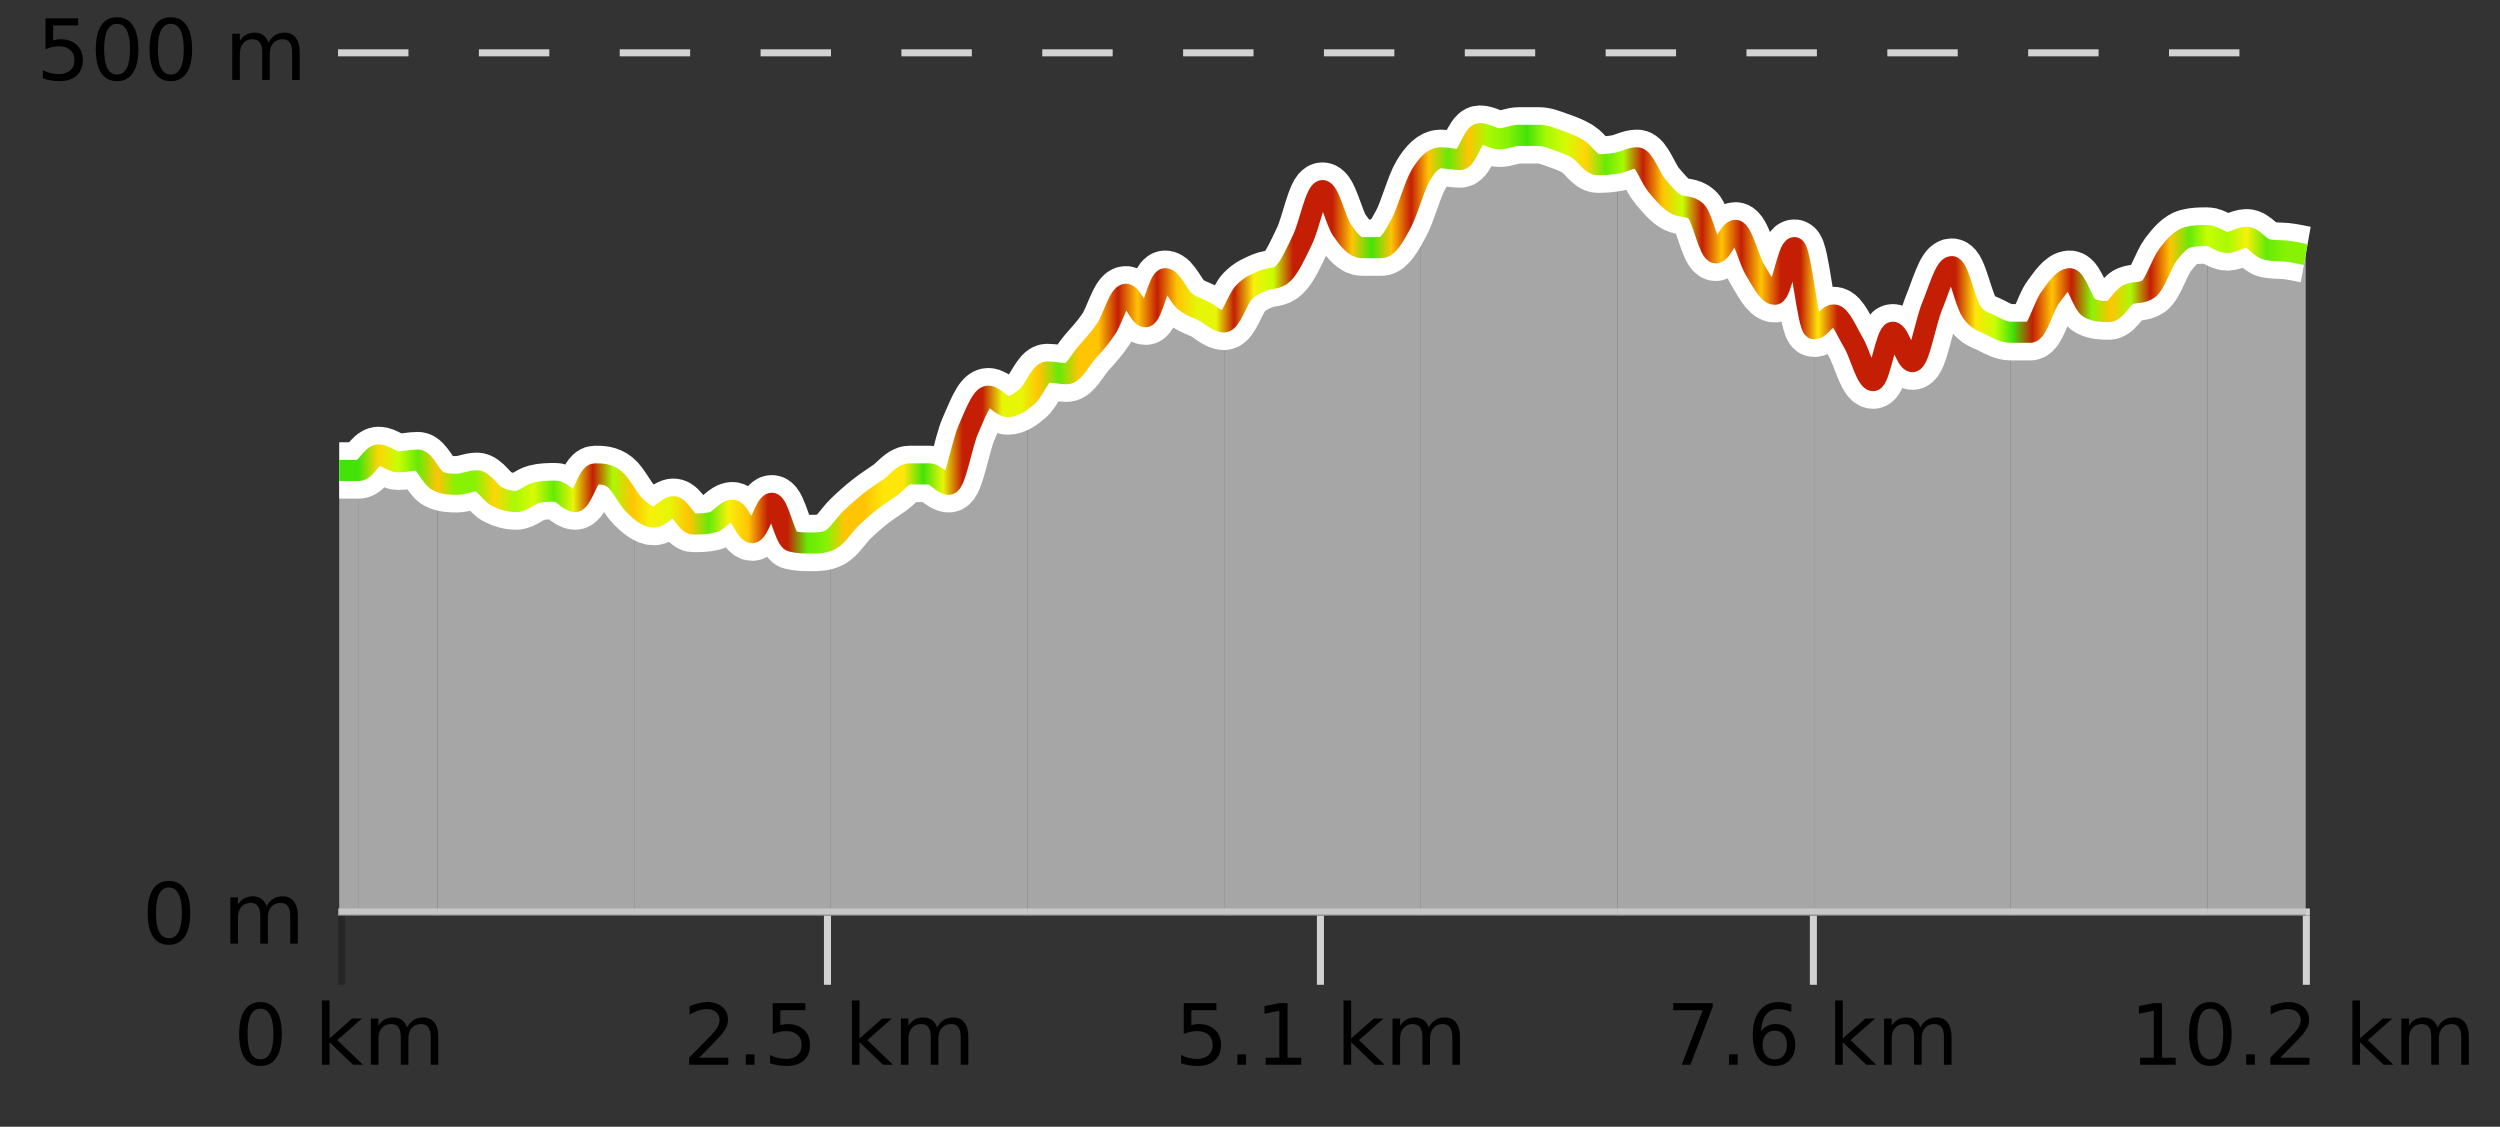 <?xml version="1.0" encoding="UTF-8"?>
<svg xmlns="http://www.w3.org/2000/svg" xmlns:xlink="http://www.w3.org/1999/xlink" width="355pt" height="160pt" viewBox="0 0 355 160" version="1.1">
<rect x="0" y="0" width="355" height="160" fill="#333333" stroke="none"/>
<defs>
<clipPath id="clip1">
  <path d="M 313 33 L 327.414 33 L 327.414 129.84 L 313 129.84 Z M 313 33 "/>
</clipPath>
<clipPath id="clip2">
  <path d="M 285 33 L 314 33 L 314 129.84 L 285 129.84 Z M 285 33 "/>
</clipPath>
<clipPath id="clip3">
  <path d="M 257 37 L 286 37 L 286 129.84 L 257 129.84 Z M 257 37 "/>
</clipPath>
<clipPath id="clip4">
  <path d="M 229 22 L 258 22 L 258 129.84 L 229 129.84 Z M 229 22 "/>
</clipPath>
<clipPath id="clip5">
  <path d="M 201 18 L 230 18 L 230 129.84 L 201 129.84 Z M 201 18 "/>
</clipPath>
<clipPath id="clip6">
  <path d="M 173 24 L 202 24 L 202 129.84 L 173 129.84 Z M 173 24 "/>
</clipPath>
<clipPath id="clip7">
  <path d="M 145 39 L 174 39 L 174 129.84 L 145 129.84 Z M 145 39 "/>
</clipPath>
<clipPath id="clip8">
  <path d="M 117 56 L 146 56 L 146 129.84 L 117 129.84 Z M 117 56 "/>
</clipPath>
<clipPath id="clip9">
  <path d="M 90 71 L 118 71 L 118 129.84 L 90 129.84 Z M 90 71 "/>
</clipPath>
<clipPath id="clip10">
  <path d="M 62 67 L 91 67 L 91 129.84 L 62 129.84 Z M 62 67 "/>
</clipPath>
<clipPath id="clip11">
  <path d="M 50 64 L 63 64 L 63 129.84 L 50 129.84 Z M 50 64 "/>
</clipPath>
<clipPath id="clip12">
  <path d="M 48.168 66 L 51 66 L 51 129.84 L 48.168 129.84 Z M 48.168 66 "/>
</clipPath>
<clipPath id="clip13">
  <path d="M 44.168 3.199 L 331.414 3.199 L 331.414 133.84 L 44.168 133.84 Z M 44.168 3.199 "/>
</clipPath>
<clipPath id="clip14">
  <path d="M 46.668 5.699 L 328.914 5.699 L 328.914 120 L 46.668 120 Z M 46.668 5.699 "/>
</clipPath>
<linearGradient id="linear0" gradientUnits="userSpaceOnUse" x1="48.168" y1="0" x2="327.414" y2="0" >
<stop offset="0" style="stop-color:rgb(26.275%,89.02%,3.529%);stop-opacity:1;"/>
<stop offset="0.01" style="stop-color:rgb(26.275%,89.02%,3.529%);stop-opacity:1;"/>
<stop offset="0.02" style="stop-color:rgb(100%,83.529%,2.353%);stop-opacity:1;"/>
<stop offset="0.03" style="stop-color:rgb(78.039%,99.608%,0.392%);stop-opacity:1;"/>
<stop offset="0.04" style="stop-color:rgb(39.608%,91.765%,2.745%);stop-opacity:1;"/>
<stop offset="0.05" style="stop-color:rgb(100%,76.863%,1.176%);stop-opacity:1;"/>
<stop offset="0.059" style="stop-color:rgb(52.941%,94.902%,1.569%);stop-opacity:1;"/>
<stop offset="0.069" style="stop-color:rgb(52.941%,94.902%,1.569%);stop-opacity:1;"/>
<stop offset="0.079" style="stop-color:rgb(100%,83.529%,2.353%);stop-opacity:1;"/>
<stop offset="0.089" style="stop-color:rgb(66.275%,97.647%,0.784%);stop-opacity:1;"/>
<stop offset="0.099" style="stop-color:rgb(84.314%,98.039%,1.176%);stop-opacity:1;"/>
<stop offset="0.109" style="stop-color:rgb(39.608%,91.765%,2.745%);stop-opacity:1;"/>
<stop offset="0.119" style="stop-color:rgb(90.588%,96.078%,2.353%);stop-opacity:1;"/>
<stop offset="0.129" style="stop-color:rgb(76.863%,11.765%,1.569%);stop-opacity:1;"/>
<stop offset="0.139" style="stop-color:rgb(66.275%,97.647%,0.784%);stop-opacity:1;"/>
<stop offset="0.149" style="stop-color:rgb(100%,76.863%,1.176%);stop-opacity:1;"/>
<stop offset="0.158" style="stop-color:rgb(96.863%,94.51%,3.529%);stop-opacity:1;"/>
<stop offset="0.168" style="stop-color:rgb(90.588%,96.078%,2.353%);stop-opacity:1;"/>
<stop offset="0.178" style="stop-color:rgb(100%,76.863%,1.176%);stop-opacity:1;"/>
<stop offset="0.188" style="stop-color:rgb(39.608%,91.765%,2.745%);stop-opacity:1;"/>
<stop offset="0.198" style="stop-color:rgb(96.863%,94.51%,3.529%);stop-opacity:1;"/>
<stop offset="0.208" style="stop-color:rgb(100%,76.863%,1.176%);stop-opacity:1;"/>
<stop offset="0.218" style="stop-color:rgb(76.863%,11.765%,1.569%);stop-opacity:1;"/>
<stop offset="0.228" style="stop-color:rgb(76.863%,11.765%,1.569%);stop-opacity:1;"/>
<stop offset="0.238" style="stop-color:rgb(39.608%,91.765%,2.745%);stop-opacity:1;"/>
<stop offset="0.248" style="stop-color:rgb(52.941%,94.902%,1.569%);stop-opacity:1;"/>
<stop offset="0.257" style="stop-color:rgb(100%,76.863%,1.176%);stop-opacity:1;"/>
<stop offset="0.267" style="stop-color:rgb(100%,76.863%,1.176%);stop-opacity:1;"/>
<stop offset="0.277" style="stop-color:rgb(100%,90.196%,3.529%);stop-opacity:1;"/>
<stop offset="0.287" style="stop-color:rgb(100%,90.196%,3.529%);stop-opacity:1;"/>
<stop offset="0.297" style="stop-color:rgb(26.275%,89.02%,3.529%);stop-opacity:1;"/>
<stop offset="0.307" style="stop-color:rgb(90.588%,96.078%,2.353%);stop-opacity:1;"/>
<stop offset="0.317" style="stop-color:rgb(76.863%,11.765%,1.569%);stop-opacity:1;"/>
<stop offset="0.327" style="stop-color:rgb(76.863%,11.765%,1.569%);stop-opacity:1;"/>
<stop offset="0.337" style="stop-color:rgb(90.588%,96.078%,2.353%);stop-opacity:1;"/>
<stop offset="0.347" style="stop-color:rgb(90.588%,96.078%,2.353%);stop-opacity:1;"/>
<stop offset="0.356" style="stop-color:rgb(100%,76.863%,1.176%);stop-opacity:1;"/>
<stop offset="0.366" style="stop-color:rgb(39.608%,91.765%,2.745%);stop-opacity:1;"/>
<stop offset="0.376" style="stop-color:rgb(100%,76.863%,1.176%);stop-opacity:1;"/>
<stop offset="0.386" style="stop-color:rgb(100%,76.863%,1.176%);stop-opacity:1;"/>
<stop offset="0.396" style="stop-color:rgb(76.863%,11.765%,1.569%);stop-opacity:1;"/>
<stop offset="0.406" style="stop-color:rgb(100%,76.863%,1.176%);stop-opacity:1;"/>
<stop offset="0.416" style="stop-color:rgb(76.863%,11.765%,1.569%);stop-opacity:1;"/>
<stop offset="0.426" style="stop-color:rgb(100%,76.863%,1.176%);stop-opacity:1;"/>
<stop offset="0.436" style="stop-color:rgb(90.588%,96.078%,2.353%);stop-opacity:1;"/>
<stop offset="0.446" style="stop-color:rgb(90.588%,96.078%,2.353%);stop-opacity:1;"/>
<stop offset="0.455" style="stop-color:rgb(76.863%,11.765%,1.569%);stop-opacity:1;"/>
<stop offset="0.465" style="stop-color:rgb(96.863%,94.51%,3.529%);stop-opacity:1;"/>
<stop offset="0.475" style="stop-color:rgb(78.039%,99.608%,0.392%);stop-opacity:1;"/>
<stop offset="0.485" style="stop-color:rgb(76.863%,11.765%,1.569%);stop-opacity:1;"/>
<stop offset="0.495" style="stop-color:rgb(76.863%,11.765%,1.569%);stop-opacity:1;"/>
<stop offset="0.505" style="stop-color:rgb(76.863%,11.765%,1.569%);stop-opacity:1;"/>
<stop offset="0.515" style="stop-color:rgb(100%,76.863%,1.176%);stop-opacity:1;"/>
<stop offset="0.525" style="stop-color:rgb(26.275%,89.02%,3.529%);stop-opacity:1;"/>
<stop offset="0.535" style="stop-color:rgb(100%,76.863%,1.176%);stop-opacity:1;"/>
<stop offset="0.545" style="stop-color:rgb(76.863%,11.765%,1.569%);stop-opacity:1;"/>
<stop offset="0.554" style="stop-color:rgb(100%,76.863%,1.176%);stop-opacity:1;"/>
<stop offset="0.564" style="stop-color:rgb(39.608%,91.765%,2.745%);stop-opacity:1;"/>
<stop offset="0.574" style="stop-color:rgb(100%,76.863%,1.176%);stop-opacity:1;"/>
<stop offset="0.584" style="stop-color:rgb(66.275%,97.647%,0.784%);stop-opacity:1;"/>
<stop offset="0.594" style="stop-color:rgb(52.941%,94.902%,1.569%);stop-opacity:1;"/>
<stop offset="0.604" style="stop-color:rgb(26.275%,89.02%,3.529%);stop-opacity:1;"/>
<stop offset="0.614" style="stop-color:rgb(66.275%,97.647%,0.784%);stop-opacity:1;"/>
<stop offset="0.624" style="stop-color:rgb(84.314%,98.039%,1.176%);stop-opacity:1;"/>
<stop offset="0.634" style="stop-color:rgb(100%,83.529%,2.353%);stop-opacity:1;"/>
<stop offset="0.644" style="stop-color:rgb(39.608%,91.765%,2.745%);stop-opacity:1;"/>
<stop offset="0.653" style="stop-color:rgb(66.275%,97.647%,0.784%);stop-opacity:1;"/>
<stop offset="0.663" style="stop-color:rgb(76.863%,11.765%,1.569%);stop-opacity:1;"/>
<stop offset="0.673" style="stop-color:rgb(100%,76.863%,1.176%);stop-opacity:1;"/>
<stop offset="0.683" style="stop-color:rgb(78.039%,99.608%,0.392%);stop-opacity:1;"/>
<stop offset="0.693" style="stop-color:rgb(76.863%,11.765%,1.569%);stop-opacity:1;"/>
<stop offset="0.703" style="stop-color:rgb(100%,76.863%,1.176%);stop-opacity:1;"/>
<stop offset="0.713" style="stop-color:rgb(76.863%,11.765%,1.569%);stop-opacity:1;"/>
<stop offset="0.723" style="stop-color:rgb(100%,76.863%,1.176%);stop-opacity:1;"/>
<stop offset="0.733" style="stop-color:rgb(76.863%,11.765%,1.569%);stop-opacity:1;"/>
<stop offset="0.743" style="stop-color:rgb(76.863%,11.765%,1.569%);stop-opacity:1;"/>
<stop offset="0.752" style="stop-color:rgb(100%,90.196%,3.529%);stop-opacity:1;"/>
<stop offset="0.762" style="stop-color:rgb(76.863%,11.765%,1.569%);stop-opacity:1;"/>
<stop offset="0.772" style="stop-color:rgb(76.863%,11.765%,1.569%);stop-opacity:1;"/>
<stop offset="0.782" style="stop-color:rgb(76.863%,11.765%,1.569%);stop-opacity:1;"/>
<stop offset="0.792" style="stop-color:rgb(76.863%,11.765%,1.569%);stop-opacity:1;"/>
<stop offset="0.802" style="stop-color:rgb(76.863%,11.765%,1.569%);stop-opacity:1;"/>
<stop offset="0.812" style="stop-color:rgb(76.863%,11.765%,1.569%);stop-opacity:1;"/>
<stop offset="0.822" style="stop-color:rgb(76.863%,11.765%,1.569%);stop-opacity:1;"/>
<stop offset="0.832" style="stop-color:rgb(100%,90.196%,3.529%);stop-opacity:1;"/>
<stop offset="0.842" style="stop-color:rgb(78.039%,99.608%,0.392%);stop-opacity:1;"/>
<stop offset="0.851" style="stop-color:rgb(26.275%,89.02%,3.529%);stop-opacity:1;"/>
<stop offset="0.861" style="stop-color:rgb(76.863%,11.765%,1.569%);stop-opacity:1;"/>
<stop offset="0.871" style="stop-color:rgb(100%,76.863%,1.176%);stop-opacity:1;"/>
<stop offset="0.881" style="stop-color:rgb(76.863%,11.765%,1.569%);stop-opacity:1;"/>
<stop offset="0.891" style="stop-color:rgb(52.941%,94.902%,1.569%);stop-opacity:1;"/>
<stop offset="0.901" style="stop-color:rgb(100%,76.863%,1.176%);stop-opacity:1;"/>
<stop offset="0.911" style="stop-color:rgb(66.275%,97.647%,0.784%);stop-opacity:1;"/>
<stop offset="0.921" style="stop-color:rgb(76.863%,11.765%,1.569%);stop-opacity:1;"/>
<stop offset="0.931" style="stop-color:rgb(100%,76.863%,1.176%);stop-opacity:1;"/>
<stop offset="0.941" style="stop-color:rgb(39.608%,91.765%,2.745%);stop-opacity:1;"/>
<stop offset="0.95" style="stop-color:rgb(78.039%,99.608%,0.392%);stop-opacity:1;"/>
<stop offset="0.96" style="stop-color:rgb(66.275%,97.647%,0.784%);stop-opacity:1;"/>
<stop offset="0.97" style="stop-color:rgb(96.863%,94.51%,3.529%);stop-opacity:1;"/>
<stop offset="0.98" style="stop-color:rgb(39.608%,91.765%,2.745%);stop-opacity:1;"/>
<stop offset="0.99" style="stop-color:rgb(52.941%,94.902%,1.569%);stop-opacity:1;"/>
<stop offset="1" style="stop-color:rgb(52.941%,94.902%,1.569%);stop-opacity:1;"/>
</linearGradient>
</defs>
<g id="surface1">
<path style="fill:none;stroke-width:1;stroke-linecap:butt;stroke-linejoin:miter;stroke:rgb(0%,0%,0%);stroke-opacity:0.247;stroke-miterlimit:10;" d="M 48.5 130 L 48.5 139.84 "/>
<path style="fill:none;stroke-width:1;stroke-linecap:butt;stroke-linejoin:miter;stroke:rgb(82.353%,82.353%,82.353%);stroke-opacity:1;stroke-miterlimit:10;" d="M 117.5 130 L 117.5 139.84 "/>
<path style="fill:none;stroke-width:1;stroke-linecap:butt;stroke-linejoin:miter;stroke:rgb(82.353%,82.353%,82.353%);stroke-opacity:1;stroke-miterlimit:10;" d="M 187.5 130 L 187.5 139.84 "/>
<path style="fill:none;stroke-width:1;stroke-linecap:butt;stroke-linejoin:miter;stroke:rgb(82.353%,82.353%,82.353%);stroke-opacity:1;stroke-miterlimit:10;" d="M 257.5 130 L 257.5 139.84 "/>
<path style="fill:none;stroke-width:1;stroke-linecap:butt;stroke-linejoin:miter;stroke:rgb(82.353%,82.353%,82.353%);stroke-opacity:1;stroke-miterlimit:10;" d="M 327.5 130 L 327.5 139.84 "/>
<path style="fill:none;stroke-width:1;stroke-linecap:butt;stroke-linejoin:miter;stroke:rgb(82.353%,82.353%,82.353%);stroke-opacity:1;stroke-miterlimit:10;" d="M 48 129.5 L 328 129.5 "/>
<path style=" stroke:none;fill-rule:nonzero;fill:rgb(0%,0%,0%);fill-opacity:1;" d="M 36.98 143.227 C 36.375 143.227 35.918 143.531 35.605 144.133 C 35.301 144.727 35.152 145.629 35.152 146.836 C 35.152 148.035 35.301 148.938 35.605 149.539 C 35.918 150.133 36.375 150.43 36.98 150.43 C 37.594 150.43 38.051 150.133 38.355 149.539 C 38.668 148.938 38.824 148.035 38.824 146.836 C 38.824 145.629 38.668 144.727 38.355 144.133 C 38.051 143.531 37.594 143.227 36.98 143.227 Z M 36.98 142.289 C 37.957 142.289 38.707 142.68 39.23 143.461 C 39.75 144.234 40.012 145.359 40.012 146.836 C 40.012 148.305 39.75 149.43 39.23 150.211 C 38.707 150.984 37.957 151.367 36.98 151.367 C 36 151.367 35.25 150.984 34.73 150.211 C 34.219 149.43 33.965 148.305 33.965 146.836 C 33.965 145.359 34.219 144.234 34.73 143.461 C 35.25 142.68 36 142.289 36.98 142.289 Z M 45.711 142.07 L 46.789 142.07 L 46.789 147.461 L 50.008 144.633 L 51.383 144.633 L 47.898 147.695 L 51.539 151.195 L 50.133 151.195 L 46.789 147.992 L 46.789 151.195 L 45.711 151.195 Z M 57.801 145.898 C 58.07 145.41 58.395 145.051 58.77 144.82 C 59.145 144.594 59.586 144.477 60.098 144.477 C 60.785 144.477 61.309 144.719 61.676 145.195 C 62.051 145.676 62.238 146.352 62.238 147.227 L 62.238 151.195 L 61.16 151.195 L 61.16 147.273 C 61.16 146.641 61.043 146.172 60.816 145.867 C 60.598 145.566 60.258 145.414 59.801 145.414 C 59.238 145.414 58.793 145.602 58.473 145.977 C 58.148 146.344 57.988 146.848 57.988 147.492 L 57.988 151.195 L 56.91 151.195 L 56.91 147.273 C 56.91 146.641 56.793 146.172 56.566 145.867 C 56.348 145.566 56.004 145.414 55.535 145.414 C 54.98 145.414 54.543 145.602 54.223 145.977 C 53.898 146.344 53.738 146.848 53.738 147.492 L 53.738 151.195 L 52.66 151.195 L 52.66 144.633 L 53.738 144.633 L 53.738 145.648 C 53.988 145.254 54.285 144.961 54.629 144.773 C 54.973 144.578 55.379 144.477 55.848 144.477 C 56.324 144.477 56.73 144.598 57.066 144.836 C 57.398 145.078 57.645 145.43 57.801 145.898 Z M 33.168 140.055 "/>
<path style=" stroke:none;fill-rule:nonzero;fill:rgb(0%,0%,0%);fill-opacity:1;" d="M 99.277 150.195 L 103.418 150.195 L 103.418 151.195 L 97.855 151.195 L 97.855 150.195 C 98.301 149.738 98.91 149.117 99.684 148.336 C 100.465 147.547 100.953 147.035 101.152 146.805 C 101.535 146.391 101.801 146.035 101.949 145.742 C 102.105 145.441 102.184 145.148 102.184 144.867 C 102.184 144.398 102.016 144.02 101.684 143.727 C 101.359 143.438 100.938 143.289 100.418 143.289 C 100.043 143.289 99.645 143.352 99.23 143.477 C 98.824 143.602 98.387 143.801 97.918 144.07 L 97.918 142.867 C 98.395 142.68 98.84 142.539 99.246 142.445 C 99.66 142.344 100.043 142.289 100.387 142.289 C 101.293 142.289 102.016 142.52 102.559 142.977 C 103.098 143.426 103.371 144.031 103.371 144.789 C 103.371 145.145 103.301 145.484 103.168 145.805 C 103.031 146.129 102.785 146.508 102.434 146.945 C 102.328 147.062 102.016 147.391 101.496 147.93 C 100.973 148.473 100.234 149.227 99.277 150.195 Z M 105.898 149.711 L 107.133 149.711 L 107.133 151.195 L 105.898 151.195 Z M 109.727 142.445 L 114.367 142.445 L 114.367 143.445 L 110.805 143.445 L 110.805 145.586 C 110.98 145.523 111.152 145.484 111.32 145.461 C 111.496 145.43 111.668 145.414 111.836 145.414 C 112.812 145.414 113.59 145.688 114.164 146.227 C 114.734 146.758 115.023 147.477 115.023 148.383 C 115.023 149.332 114.727 150.066 114.133 150.586 C 113.547 151.109 112.727 151.367 111.664 151.367 C 111.289 151.367 110.906 151.336 110.523 151.273 C 110.148 151.211 109.758 151.117 109.352 150.992 L 109.352 149.805 C 109.703 149.992 110.07 150.133 110.445 150.227 C 110.82 150.32 111.215 150.367 111.633 150.367 C 112.309 150.367 112.844 150.191 113.242 149.836 C 113.637 149.484 113.836 149 113.836 148.383 C 113.836 147.781 113.637 147.301 113.242 146.945 C 112.844 146.594 112.309 146.414 111.633 146.414 C 111.32 146.414 111 146.453 110.68 146.523 C 110.367 146.586 110.047 146.691 109.727 146.836 Z M 120.973 142.07 L 122.051 142.07 L 122.051 147.461 L 125.27 144.633 L 126.645 144.633 L 123.16 147.695 L 126.801 151.195 L 125.395 151.195 L 122.051 147.992 L 122.051 151.195 L 120.973 151.195 Z M 133.062 145.898 C 133.332 145.41 133.656 145.051 134.031 144.82 C 134.406 144.594 134.848 144.477 135.359 144.477 C 136.047 144.477 136.57 144.719 136.938 145.195 C 137.312 145.676 137.5 146.352 137.5 147.227 L 137.5 151.195 L 136.422 151.195 L 136.422 147.273 C 136.422 146.641 136.305 146.172 136.078 145.867 C 135.859 145.566 135.52 145.414 135.062 145.414 C 134.5 145.414 134.055 145.602 133.734 145.977 C 133.41 146.344 133.25 146.848 133.25 147.492 L 133.25 151.195 L 132.172 151.195 L 132.172 147.273 C 132.172 146.641 132.055 146.172 131.828 145.867 C 131.609 145.566 131.266 145.414 130.797 145.414 C 130.242 145.414 129.805 145.602 129.484 145.977 C 129.16 146.344 129 146.848 129 147.492 L 129 151.195 L 127.922 151.195 L 127.922 144.633 L 129 144.633 L 129 145.648 C 129.25 145.254 129.547 144.961 129.891 144.773 C 130.234 144.578 130.641 144.477 131.109 144.477 C 131.586 144.477 131.992 144.598 132.328 144.836 C 132.66 145.078 132.906 145.43 133.062 145.898 Z M 96.98 140.055 "/>
<path style=" stroke:none;fill-rule:nonzero;fill:rgb(0%,0%,0%);fill-opacity:1;" d="M 168.09 142.445 L 172.73 142.445 L 172.73 143.445 L 169.168 143.445 L 169.168 145.586 C 169.344 145.523 169.516 145.484 169.684 145.461 C 169.859 145.43 170.031 145.414 170.199 145.414 C 171.176 145.414 171.953 145.688 172.527 146.227 C 173.098 146.758 173.387 147.477 173.387 148.383 C 173.387 149.332 173.09 150.066 172.496 150.586 C 171.91 151.109 171.09 151.367 170.027 151.367 C 169.652 151.367 169.27 151.336 168.887 151.273 C 168.512 151.211 168.121 151.117 167.715 150.992 L 167.715 149.805 C 168.066 149.992 168.434 150.133 168.809 150.227 C 169.184 150.32 169.578 150.367 169.996 150.367 C 170.672 150.367 171.207 150.191 171.605 149.836 C 172 149.484 172.199 149 172.199 148.383 C 172.199 147.781 172 147.301 171.605 146.945 C 171.207 146.594 170.672 146.414 169.996 146.414 C 169.684 146.414 169.363 146.453 169.043 146.523 C 168.73 146.586 168.41 146.691 168.09 146.836 Z M 175.711 149.711 L 176.945 149.711 L 176.945 151.195 L 175.711 151.195 Z M 179.727 150.195 L 181.664 150.195 L 181.664 143.523 L 179.555 143.945 L 179.555 142.867 L 181.648 142.445 L 182.836 142.445 L 182.836 150.195 L 184.773 150.195 L 184.773 151.195 L 179.727 151.195 Z M 190.785 142.07 L 191.863 142.07 L 191.863 147.461 L 195.082 144.633 L 196.457 144.633 L 192.973 147.695 L 196.613 151.195 L 195.207 151.195 L 191.863 147.992 L 191.863 151.195 L 190.785 151.195 Z M 202.875 145.898 C 203.145 145.41 203.469 145.051 203.844 144.82 C 204.219 144.594 204.66 144.477 205.172 144.477 C 205.859 144.477 206.383 144.719 206.75 145.195 C 207.125 145.676 207.312 146.352 207.312 147.227 L 207.312 151.195 L 206.234 151.195 L 206.234 147.273 C 206.234 146.641 206.117 146.172 205.891 145.867 C 205.672 145.566 205.332 145.414 204.875 145.414 C 204.312 145.414 203.867 145.602 203.547 145.977 C 203.223 146.344 203.062 146.848 203.062 147.492 L 203.062 151.195 L 201.984 151.195 L 201.984 147.273 C 201.984 146.641 201.867 146.172 201.641 145.867 C 201.422 145.566 201.078 145.414 200.609 145.414 C 200.055 145.414 199.617 145.602 199.297 145.977 C 198.973 146.344 198.812 146.848 198.812 147.492 L 198.812 151.195 L 197.734 151.195 L 197.734 144.633 L 198.812 144.633 L 198.812 145.648 C 199.062 145.254 199.359 144.961 199.703 144.773 C 200.047 144.578 200.453 144.477 200.922 144.477 C 201.398 144.477 201.805 144.598 202.141 144.836 C 202.473 145.078 202.719 145.43 202.875 145.898 Z M 166.793 140.055 "/>
<path style=" stroke:none;fill-rule:nonzero;fill:rgb(0%,0%,0%);fill-opacity:1;" d="M 237.586 142.445 L 243.211 142.445 L 243.211 142.945 L 240.039 151.195 L 238.805 151.195 L 241.789 143.445 L 237.586 143.445 Z M 245.516 149.711 L 246.75 149.711 L 246.75 151.195 L 245.516 151.195 Z M 252.02 146.352 C 251.488 146.352 251.066 146.535 250.754 146.898 C 250.441 147.266 250.285 147.758 250.285 148.383 C 250.285 149.02 250.441 149.52 250.754 149.883 C 251.066 150.25 251.488 150.43 252.02 150.43 C 252.551 150.43 252.965 150.25 253.27 149.883 C 253.582 149.52 253.738 149.02 253.738 148.383 C 253.738 147.758 253.582 147.266 253.27 146.898 C 252.965 146.535 252.551 146.352 252.02 146.352 Z M 254.363 142.633 L 254.363 143.711 C 254.059 143.578 253.758 143.473 253.457 143.398 C 253.152 143.328 252.855 143.289 252.566 143.289 C 251.785 143.289 251.184 143.555 250.77 144.086 C 250.363 144.609 250.129 145.398 250.066 146.461 C 250.293 146.129 250.582 145.875 250.926 145.695 C 251.277 145.508 251.664 145.414 252.082 145.414 C 252.957 145.414 253.648 145.68 254.16 146.211 C 254.668 146.742 254.926 147.469 254.926 148.383 C 254.926 149.289 254.66 150.016 254.129 150.555 C 253.598 151.098 252.895 151.367 252.02 151.367 C 250.996 151.367 250.223 150.984 249.691 150.211 C 249.16 149.43 248.895 148.305 248.895 146.836 C 248.895 145.453 249.223 144.348 249.879 143.523 C 250.535 142.703 251.414 142.289 252.52 142.289 C 252.809 142.289 253.105 142.32 253.41 142.383 C 253.711 142.438 254.027 142.52 254.363 142.633 Z M 260.594 142.07 L 261.672 142.07 L 261.672 147.461 L 264.891 144.633 L 266.266 144.633 L 262.781 147.695 L 266.422 151.195 L 265.016 151.195 L 261.672 147.992 L 261.672 151.195 L 260.594 151.195 Z M 272.684 145.898 C 272.953 145.41 273.277 145.051 273.652 144.82 C 274.027 144.594 274.469 144.477 274.98 144.477 C 275.668 144.477 276.191 144.719 276.559 145.195 C 276.934 145.676 277.121 146.352 277.121 147.227 L 277.121 151.195 L 276.043 151.195 L 276.043 147.273 C 276.043 146.641 275.926 146.172 275.699 145.867 C 275.48 145.566 275.141 145.414 274.684 145.414 C 274.121 145.414 273.676 145.602 273.355 145.977 C 273.031 146.344 272.871 146.848 272.871 147.492 L 272.871 151.195 L 271.793 151.195 L 271.793 147.273 C 271.793 146.641 271.676 146.172 271.449 145.867 C 271.23 145.566 270.887 145.414 270.418 145.414 C 269.863 145.414 269.426 145.602 269.105 145.977 C 268.781 146.344 268.621 146.848 268.621 147.492 L 268.621 151.195 L 267.543 151.195 L 267.543 144.633 L 268.621 144.633 L 268.621 145.648 C 268.871 145.254 269.168 144.961 269.512 144.773 C 269.855 144.578 270.262 144.477 270.73 144.477 C 271.207 144.477 271.613 144.598 271.949 144.836 C 272.281 145.078 272.527 145.43 272.684 145.898 Z M 236.602 140.055 "/>
<path style=" stroke:none;fill-rule:nonzero;fill:rgb(0%,0%,0%);fill-opacity:1;" d="M 303.898 150.195 L 305.836 150.195 L 305.836 143.523 L 303.727 143.945 L 303.727 142.867 L 305.82 142.445 L 307.008 142.445 L 307.008 150.195 L 308.945 150.195 L 308.945 151.195 L 303.898 151.195 Z M 313.859 143.227 C 313.254 143.227 312.797 143.531 312.484 144.133 C 312.18 144.727 312.031 145.629 312.031 146.836 C 312.031 148.035 312.18 148.938 312.484 149.539 C 312.797 150.133 313.254 150.43 313.859 150.43 C 314.473 150.43 314.93 150.133 315.234 149.539 C 315.547 148.938 315.703 148.035 315.703 146.836 C 315.703 145.629 315.547 144.727 315.234 144.133 C 314.93 143.531 314.473 143.227 313.859 143.227 Z M 313.859 142.289 C 314.836 142.289 315.586 142.68 316.109 143.461 C 316.629 144.234 316.891 145.359 316.891 146.836 C 316.891 148.305 316.629 149.43 316.109 150.211 C 315.586 150.984 314.836 151.367 313.859 151.367 C 312.879 151.367 312.129 150.984 311.609 150.211 C 311.098 149.43 310.844 148.305 310.844 146.836 C 310.844 145.359 311.098 144.234 311.609 143.461 C 312.129 142.68 312.879 142.289 313.859 142.289 Z M 318.965 149.711 L 320.199 149.711 L 320.199 151.195 L 318.965 151.195 Z M 323.797 150.195 L 327.938 150.195 L 327.938 151.195 L 322.375 151.195 L 322.375 150.195 C 322.82 149.738 323.43 149.117 324.203 148.336 C 324.984 147.547 325.473 147.035 325.672 146.805 C 326.055 146.391 326.32 146.035 326.469 145.742 C 326.625 145.441 326.703 145.148 326.703 144.867 C 326.703 144.398 326.535 144.02 326.203 143.727 C 325.879 143.438 325.457 143.289 324.938 143.289 C 324.562 143.289 324.164 143.352 323.75 143.477 C 323.344 143.602 322.906 143.801 322.438 144.07 L 322.438 142.867 C 322.914 142.68 323.359 142.539 323.766 142.445 C 324.18 142.344 324.562 142.289 324.906 142.289 C 325.812 142.289 326.535 142.52 327.078 142.977 C 327.617 143.426 327.891 144.031 327.891 144.789 C 327.891 145.145 327.82 145.484 327.688 145.805 C 327.551 146.129 327.305 146.508 326.953 146.945 C 326.848 147.062 326.535 147.391 326.016 147.93 C 325.492 148.473 324.754 149.227 323.797 150.195 Z M 334.039 142.07 L 335.117 142.07 L 335.117 147.461 L 338.336 144.633 L 339.711 144.633 L 336.227 147.695 L 339.867 151.195 L 338.461 151.195 L 335.117 147.992 L 335.117 151.195 L 334.039 151.195 Z M 346.133 145.898 C 346.402 145.41 346.727 145.051 347.102 144.82 C 347.477 144.594 347.918 144.477 348.43 144.477 C 349.117 144.477 349.641 144.719 350.008 145.195 C 350.383 145.676 350.57 146.352 350.57 147.227 L 350.57 151.195 L 349.492 151.195 L 349.492 147.273 C 349.492 146.641 349.375 146.172 349.148 145.867 C 348.93 145.566 348.59 145.414 348.133 145.414 C 347.57 145.414 347.125 145.602 346.805 145.977 C 346.48 146.344 346.32 146.848 346.32 147.492 L 346.32 151.195 L 345.242 151.195 L 345.242 147.273 C 345.242 146.641 345.125 146.172 344.898 145.867 C 344.68 145.566 344.336 145.414 343.867 145.414 C 343.312 145.414 342.875 145.602 342.555 145.977 C 342.23 146.344 342.07 146.848 342.07 147.492 L 342.07 151.195 L 340.992 151.195 L 340.992 144.633 L 342.07 144.633 L 342.07 145.648 C 342.32 145.254 342.617 144.961 342.961 144.773 C 343.305 144.578 343.711 144.477 344.18 144.477 C 344.656 144.477 345.062 144.598 345.398 144.836 C 345.73 145.078 345.977 145.43 346.133 145.898 Z M 302.414 140.055 "/>
<path style="fill:none;stroke-width:1;stroke-linecap:butt;stroke-linejoin:miter;stroke:rgb(82.353%,82.353%,82.353%);stroke-opacity:1;stroke-dasharray:10,10;stroke-miterlimit:10;" d="M 48 7.5 L 327.414 7.5 "/>
<path style="fill:none;stroke-width:1;stroke-linecap:butt;stroke-linejoin:miter;stroke:rgb(0%,0%,0%);stroke-opacity:0.247;stroke-miterlimit:10;" d="M 48 129.5 L 327.414 129.5 "/>
<g clip-path="url(#clip1)" clip-rule="nonzero">
<path style=" stroke:none;fill-rule:nonzero;fill:rgb(84.706%,84.706%,84.706%);fill-opacity:0.698;" d="M 313.453 33.445 C 314.383 33.773 315.312 34.426 316.246 34.426 C 317.176 34.426 318.105 33.691 319.035 33.691 C 319.969 33.691 320.898 35.176 321.828 35.406 C 322.762 35.637 323.691 35.566 324.621 35.652 C 325.551 35.738 326.484 35.98 327.414 36.145 L 327.414 129.84 L 313.453 129.84 Z M 313.453 33.445 "/>
</g>
<g clip-path="url(#clip2)" clip-rule="nonzero">
<path style=" stroke:none;fill-rule:nonzero;fill:rgb(84.706%,84.706%,84.706%);fill-opacity:0.698;" d="M 285.527 47.18 C 286.457 47.18 287.391 47.18 288.32 47.18 C 289.25 47.18 290.18 43.543 291.113 42.273 C 292.043 41.008 292.973 39.578 293.906 39.578 C 294.836 39.578 295.766 43.258 296.695 43.746 C 297.629 44.238 298.559 44.238 299.488 44.238 C 300.422 44.238 301.352 42.148 302.281 41.785 C 303.211 41.422 304.145 41.688 305.074 41.047 C 306.004 40.406 306.938 37.371 307.867 36.145 C 308.797 34.918 309.727 33.93 310.66 33.691 C 311.59 33.449 312.52 33.488 313.453 33.445 L 313.453 129.84 L 285.527 129.84 Z M 285.527 47.18 "/>
</g>
<g clip-path="url(#clip3)" clip-rule="nonzero">
<path style=" stroke:none;fill-rule:nonzero;fill:rgb(84.706%,84.706%,84.706%);fill-opacity:0.698;" d="M 257.602 46.691 C 258.535 46.035 259.465 44.727 260.395 44.727 C 261.324 44.727 262.258 47.098 263.188 48.652 C 264.117 50.207 265.051 54.047 265.98 54.047 C 266.91 54.047 267.84 47.18 268.773 47.18 C 269.703 47.18 270.633 51.352 271.566 51.352 C 272.496 51.352 273.426 45.75 274.355 43.5 C 275.289 41.254 276.219 37.859 277.148 37.859 C 278.082 37.859 279.012 42.848 279.941 44.238 C 280.875 45.629 281.805 45.707 282.734 46.199 C 283.664 46.691 284.598 46.855 285.527 47.18 L 285.527 129.84 L 257.602 129.84 Z M 257.602 46.691 "/>
</g>
<g clip-path="url(#clip4)" clip-rule="nonzero">
<path style=" stroke:none;fill-rule:nonzero;fill:rgb(84.706%,84.706%,84.706%);fill-opacity:0.698;" d="M 229.68 23.145 C 230.609 22.898 231.539 22.406 232.469 22.406 C 233.402 22.406 234.332 25.227 235.262 26.332 C 236.195 27.438 237.125 28.566 238.055 29.031 C 238.984 29.492 239.918 29.145 240.848 30.012 C 241.777 30.875 242.711 35.898 243.641 35.898 C 244.57 35.898 245.5 32.711 246.434 32.711 C 247.363 32.711 248.293 36.84 249.227 38.352 C 250.156 39.863 251.086 41.785 252.02 41.785 C 252.949 41.785 253.879 35.16 254.809 35.16 C 255.742 35.16 256.672 42.848 257.602 46.691 L 257.602 129.84 L 229.68 129.84 Z M 229.68 23.145 "/>
</g>
<g clip-path="url(#clip5)" clip-rule="nonzero">
<path style=" stroke:none;fill-rule:nonzero;fill:rgb(84.706%,84.706%,84.706%);fill-opacity:0.698;" d="M 201.754 24.859 C 202.684 24.043 203.613 22.406 204.547 22.406 C 205.477 22.406 206.406 22.652 207.34 22.652 C 208.27 22.652 209.199 18.973 210.129 18.973 C 211.062 18.973 211.992 19.711 212.922 19.711 C 213.855 19.711 214.785 19.219 215.715 19.219 C 216.648 19.219 217.578 19.219 218.508 19.219 C 219.438 19.219 220.371 19.629 221.301 19.953 C 222.23 20.281 223.164 20.609 224.094 21.18 C 225.023 21.754 225.953 23.387 226.887 23.387 C 227.816 23.387 228.746 23.227 229.68 23.145 L 229.68 129.84 L 201.754 129.84 Z M 201.754 24.859 "/>
</g>
<g clip-path="url(#clip6)" clip-rule="nonzero">
<path style=" stroke:none;fill-rule:nonzero;fill:rgb(84.706%,84.706%,84.706%);fill-opacity:0.698;" d="M 173.828 45.707 C 174.758 44.32 175.691 42.52 176.621 41.539 C 177.551 40.559 178.484 40.23 179.414 39.82 C 180.344 39.414 181.277 39.734 182.207 38.84 C 183.137 37.949 184.066 35.898 185 33.934 C 185.93 31.973 186.859 27.066 187.793 27.066 C 188.723 27.066 189.652 31.359 190.582 32.711 C 191.516 34.059 192.445 35.16 193.375 35.16 C 194.309 35.16 195.238 35.16 196.168 35.16 C 197.098 35.16 198.031 33.445 198.961 31.727 C 199.891 30.012 200.824 27.148 201.754 24.859 L 201.754 129.84 L 173.828 129.84 Z M 173.828 45.707 "/>
</g>
<g clip-path="url(#clip7)" clip-rule="nonzero">
<path style=" stroke:none;fill-rule:nonzero;fill:rgb(84.706%,84.706%,84.706%);fill-opacity:0.698;" d="M 145.902 56.258 C 146.836 55.113 147.766 52.82 148.695 52.82 C 149.629 52.82 150.559 53.066 151.488 53.066 C 152.422 53.066 153.352 51.188 154.281 50.125 C 155.211 49.062 156.145 48.078 157.074 46.691 C 158.004 45.301 158.938 41.785 159.867 41.785 C 160.797 41.785 161.727 44.973 162.66 44.973 C 163.59 44.973 164.52 39.578 165.453 39.578 C 166.383 39.578 167.312 41.988 168.242 42.766 C 169.176 43.543 170.105 43.746 171.035 44.238 C 171.969 44.727 172.898 45.219 173.828 45.707 L 173.828 129.84 L 145.902 129.84 Z M 145.902 56.258 "/>
</g>
<g clip-path="url(#clip8)" clip-rule="nonzero">
<path style=" stroke:none;fill-rule:nonzero;fill:rgb(84.706%,84.706%,84.706%);fill-opacity:0.698;" d="M 117.98 76.613 C 118.91 75.633 119.84 74.57 120.773 73.672 C 121.703 72.773 122.633 71.953 123.566 71.219 C 124.496 70.48 125.426 69.91 126.355 69.254 C 127.289 68.602 128.219 67.293 129.148 67.293 C 130.082 67.293 131.012 67.293 131.941 67.293 C 132.871 67.293 133.805 68.766 134.734 68.766 C 135.664 68.766 136.598 63 137.527 60.918 C 138.457 58.832 139.387 56.258 140.32 56.258 C 141.25 56.258 142.18 57.727 143.113 57.727 C 144.043 57.727 144.973 56.746 145.902 56.258 L 145.902 129.84 L 117.98 129.84 Z M 117.98 76.613 "/>
</g>
<g clip-path="url(#clip9)" clip-rule="nonzero">
<path style=" stroke:none;fill-rule:nonzero;fill:rgb(84.706%,84.706%,84.706%);fill-opacity:0.698;" d="M 90.055 71.707 C 90.984 72.281 91.918 73.426 92.848 73.426 C 93.777 73.426 94.711 71.953 95.641 71.953 C 96.57 71.953 97.5 74.406 98.434 74.406 C 99.363 74.406 100.293 74.406 101.227 74.16 C 102.156 73.918 103.086 72.445 104.016 72.445 C 104.949 72.445 105.879 75.633 106.809 75.633 C 107.742 75.633 108.672 71.465 109.602 71.465 C 110.531 71.465 111.465 76.613 112.395 76.859 C 113.324 77.105 114.258 77.105 115.188 77.105 C 116.117 77.105 117.051 76.777 117.98 76.613 L 117.98 129.84 L 90.055 129.84 Z M 90.055 71.707 "/>
</g>
<g clip-path="url(#clip10)" clip-rule="nonzero">
<path style=" stroke:none;fill-rule:nonzero;fill:rgb(84.706%,84.706%,84.706%);fill-opacity:0.698;" d="M 62.129 68.273 C 63.062 68.438 63.992 68.766 64.922 68.766 C 65.855 68.766 66.785 68.273 67.715 68.273 C 68.645 68.273 69.578 69.992 70.508 70.48 C 71.438 70.973 72.371 71.219 73.301 71.219 C 74.23 71.219 75.16 70.238 76.094 69.992 C 77.023 69.746 77.953 69.746 78.887 69.746 C 79.816 69.746 80.746 71.219 81.676 71.219 C 82.609 71.219 83.539 67.293 84.469 67.293 C 85.402 67.293 86.332 67.293 87.262 68.031 C 88.195 68.766 89.125 70.48 90.055 71.707 L 90.055 129.84 L 62.129 129.84 Z M 62.129 68.273 "/>
</g>
<g clip-path="url(#clip11)" clip-rule="nonzero">
<path style=" stroke:none;fill-rule:nonzero;fill:rgb(84.706%,84.706%,84.706%);fill-opacity:0.698;" d="M 50.961 66.805 C 51.891 66.066 52.824 64.594 53.754 64.594 C 54.684 64.594 55.613 65.578 56.547 65.578 C 57.477 65.578 58.406 65.332 59.34 65.332 C 60.27 65.332 61.199 67.293 62.129 68.273 L 62.129 129.84 L 50.961 129.84 Z M 50.961 66.805 "/>
</g>
<g clip-path="url(#clip12)" clip-rule="nonzero">
<path style=" stroke:none;fill-rule:nonzero;fill:rgb(84.706%,84.706%,84.706%);fill-opacity:0.698;" d="M 48.168 66.805 C 49.098 66.805 50.031 66.805 50.961 66.805 L 50.961 129.84 L 48.168 129.84 Z M 48.168 66.805 "/>
</g>
<g clip-path="url(#clip13)" clip-rule="nonzero">
<path style="fill:none;stroke-width:8;stroke-linecap:butt;stroke-linejoin:miter;stroke:rgb(100%,100%,100%);stroke-opacity:1;stroke-miterlimit:10;" d="M 48.168 66.805 C 49.098 66.805 50.031 66.805 50.961 66.805 C 51.891 66.805 52.824 64.594 53.754 64.594 C 54.684 64.594 55.613 65.578 56.547 65.578 C 57.477 65.578 58.406 65.332 59.34 65.332 C 60.27 65.332 61.199 67.785 62.129 68.273 C 63.062 68.766 63.992 68.766 64.922 68.766 C 65.855 68.766 66.785 68.273 67.715 68.273 C 68.645 68.273 69.578 69.992 70.508 70.48 C 71.438 70.973 72.371 71.219 73.301 71.219 C 74.23 71.219 75.16 70.238 76.094 69.992 C 77.023 69.746 77.953 69.746 78.887 69.746 C 79.816 69.746 80.746 71.219 81.676 71.219 C 82.609 71.219 83.539 67.293 84.469 67.293 C 85.402 67.293 86.332 67.293 87.262 68.031 C 88.195 68.766 89.125 70.809 90.055 71.707 C 90.984 72.609 91.918 73.426 92.848 73.426 C 93.777 73.426 94.711 71.953 95.641 71.953 C 96.57 71.953 97.5 74.406 98.434 74.406 C 99.363 74.406 100.293 74.406 101.227 74.16 C 102.156 73.918 103.086 72.445 104.016 72.445 C 104.949 72.445 105.879 75.633 106.809 75.633 C 107.742 75.633 108.672 71.465 109.602 71.465 C 110.531 71.465 111.465 76.613 112.395 76.859 C 113.324 77.105 114.258 77.105 115.188 77.105 C 116.117 77.105 117.051 77.105 117.98 76.613 C 118.91 76.125 119.84 74.57 120.773 73.672 C 121.703 72.773 122.633 71.953 123.566 71.219 C 124.496 70.48 125.426 69.91 126.355 69.254 C 127.289 68.602 128.219 67.293 129.148 67.293 C 130.082 67.293 131.012 67.293 131.941 67.293 C 132.871 67.293 133.805 68.766 134.734 68.766 C 135.664 68.766 136.598 63 137.527 60.918 C 138.457 58.832 139.387 56.258 140.32 56.258 C 141.25 56.258 142.18 57.727 143.113 57.727 C 144.043 57.727 144.973 57.074 145.902 56.258 C 146.836 55.438 147.766 52.82 148.695 52.82 C 149.629 52.82 150.559 53.066 151.488 53.066 C 152.422 53.066 153.352 51.188 154.281 50.125 C 155.211 49.062 156.145 48.078 157.074 46.691 C 158.004 45.301 158.938 41.785 159.867 41.785 C 160.797 41.785 161.727 44.973 162.66 44.973 C 163.59 44.973 164.52 39.578 165.453 39.578 C 166.383 39.578 167.312 41.988 168.242 42.766 C 169.176 43.543 170.105 43.746 171.035 44.238 C 171.969 44.727 172.898 45.707 173.828 45.707 C 174.758 45.707 175.691 42.52 176.621 41.539 C 177.551 40.559 178.484 40.23 179.414 39.82 C 180.344 39.414 181.277 39.734 182.207 38.84 C 183.137 37.949 184.066 35.898 185 33.934 C 185.93 31.973 186.859 27.066 187.793 27.066 C 188.723 27.066 189.652 31.359 190.582 32.711 C 191.516 34.059 192.445 35.16 193.375 35.16 C 194.309 35.16 195.238 35.16 196.168 35.16 C 197.098 35.16 198.031 33.445 198.961 31.727 C 199.891 30.012 200.824 26.414 201.754 24.859 C 202.684 23.309 203.613 22.406 204.547 22.406 C 205.477 22.406 206.406 22.652 207.34 22.652 C 208.27 22.652 209.199 18.973 210.129 18.973 C 211.062 18.973 211.992 19.711 212.922 19.711 C 213.855 19.711 214.785 19.219 215.715 19.219 C 216.648 19.219 217.578 19.219 218.508 19.219 C 219.438 19.219 220.371 19.629 221.301 19.953 C 222.23 20.281 223.164 20.609 224.094 21.18 C 225.023 21.754 225.953 23.387 226.887 23.387 C 227.816 23.387 228.746 23.309 229.68 23.145 C 230.609 22.98 231.539 22.406 232.469 22.406 C 233.402 22.406 234.332 25.227 235.262 26.332 C 236.195 27.438 237.125 28.566 238.055 29.031 C 238.984 29.492 239.918 29.145 240.848 30.012 C 241.777 30.875 242.711 35.898 243.641 35.898 C 244.57 35.898 245.5 32.711 246.434 32.711 C 247.363 32.711 248.293 36.84 249.227 38.352 C 250.156 39.863 251.086 41.785 252.02 41.785 C 252.949 41.785 253.879 35.16 254.809 35.16 C 255.742 35.16 256.672 46.691 257.602 46.691 C 258.535 46.691 259.465 44.727 260.395 44.727 C 261.324 44.727 262.258 47.098 263.188 48.652 C 264.117 50.207 265.051 54.047 265.98 54.047 C 266.91 54.047 267.84 47.18 268.773 47.18 C 269.703 47.18 270.633 51.352 271.566 51.352 C 272.496 51.352 273.426 45.75 274.355 43.5 C 275.289 41.254 276.219 37.859 277.148 37.859 C 278.082 37.859 279.012 42.848 279.941 44.238 C 280.875 45.629 281.805 45.707 282.734 46.199 C 283.664 46.691 284.598 47.18 285.527 47.18 C 286.457 47.18 287.391 47.18 288.32 47.18 C 289.25 47.18 290.18 43.543 291.113 42.273 C 292.043 41.008 292.973 39.578 293.906 39.578 C 294.836 39.578 295.766 43.258 296.695 43.746 C 297.629 44.238 298.559 44.238 299.488 44.238 C 300.422 44.238 301.352 42.148 302.281 41.785 C 303.211 41.422 304.145 41.688 305.074 41.047 C 306.004 40.406 306.938 37.371 307.867 36.145 C 308.797 34.918 309.727 33.934 310.66 33.691 C 311.59 33.445 312.52 33.445 313.453 33.445 C 314.383 33.445 315.312 34.426 316.246 34.426 C 317.176 34.426 318.105 33.691 319.035 33.691 C 319.969 33.691 320.898 35.176 321.828 35.406 C 322.762 35.637 323.691 35.566 324.621 35.652 C 325.551 35.738 326.484 35.98 327.414 36.145 "/>
</g>
<g clip-path="url(#clip14)" clip-rule="nonzero">
<path style="fill:none;stroke-width:3;stroke-linecap:butt;stroke-linejoin:miter;stroke:url(#linear0);stroke-miterlimit:10;" d="M 48.168 66.805 C 49.098 66.805 50.031 66.805 50.961 66.805 C 51.891 66.805 52.824 64.594 53.754 64.594 C 54.684 64.594 55.613 65.578 56.547 65.578 C 57.477 65.578 58.406 65.332 59.34 65.332 C 60.27 65.332 61.199 67.785 62.129 68.273 C 63.062 68.766 63.992 68.766 64.922 68.766 C 65.855 68.766 66.785 68.273 67.715 68.273 C 68.645 68.273 69.578 69.992 70.508 70.48 C 71.438 70.973 72.371 71.219 73.301 71.219 C 74.23 71.219 75.16 70.238 76.094 69.992 C 77.023 69.746 77.953 69.746 78.887 69.746 C 79.816 69.746 80.746 71.219 81.676 71.219 C 82.609 71.219 83.539 67.293 84.469 67.293 C 85.402 67.293 86.332 67.293 87.262 68.031 C 88.195 68.766 89.125 70.809 90.055 71.707 C 90.984 72.609 91.918 73.426 92.848 73.426 C 93.777 73.426 94.711 71.953 95.641 71.953 C 96.57 71.953 97.5 74.406 98.434 74.406 C 99.363 74.406 100.293 74.406 101.227 74.16 C 102.156 73.918 103.086 72.445 104.016 72.445 C 104.949 72.445 105.879 75.633 106.809 75.633 C 107.742 75.633 108.672 71.465 109.602 71.465 C 110.531 71.465 111.465 76.613 112.395 76.859 C 113.324 77.105 114.258 77.105 115.188 77.105 C 116.117 77.105 117.051 77.105 117.98 76.613 C 118.91 76.125 119.84 74.57 120.773 73.672 C 121.703 72.773 122.633 71.953 123.566 71.219 C 124.496 70.48 125.426 69.91 126.355 69.254 C 127.289 68.602 128.219 67.293 129.148 67.293 C 130.082 67.293 131.012 67.293 131.941 67.293 C 132.871 67.293 133.805 68.766 134.734 68.766 C 135.664 68.766 136.598 63 137.527 60.918 C 138.457 58.832 139.387 56.258 140.32 56.258 C 141.25 56.258 142.18 57.727 143.113 57.727 C 144.043 57.727 144.973 57.074 145.902 56.258 C 146.836 55.438 147.766 52.82 148.695 52.82 C 149.629 52.82 150.559 53.066 151.488 53.066 C 152.422 53.066 153.352 51.188 154.281 50.125 C 155.211 49.062 156.145 48.078 157.074 46.691 C 158.004 45.301 158.938 41.785 159.867 41.785 C 160.797 41.785 161.727 44.973 162.66 44.973 C 163.59 44.973 164.52 39.578 165.453 39.578 C 166.383 39.578 167.312 41.988 168.242 42.766 C 169.176 43.543 170.105 43.746 171.035 44.238 C 171.969 44.727 172.898 45.707 173.828 45.707 C 174.758 45.707 175.691 42.52 176.621 41.539 C 177.551 40.559 178.484 40.23 179.414 39.82 C 180.344 39.414 181.277 39.734 182.207 38.84 C 183.137 37.949 184.066 35.898 185 33.934 C 185.93 31.973 186.859 27.066 187.793 27.066 C 188.723 27.066 189.652 31.359 190.582 32.711 C 191.516 34.059 192.445 35.16 193.375 35.16 C 194.309 35.16 195.238 35.16 196.168 35.16 C 197.098 35.16 198.031 33.445 198.961 31.727 C 199.891 30.012 200.824 26.414 201.754 24.859 C 202.684 23.309 203.613 22.406 204.547 22.406 C 205.477 22.406 206.406 22.652 207.34 22.652 C 208.27 22.652 209.199 18.973 210.129 18.973 C 211.062 18.973 211.992 19.711 212.922 19.711 C 213.855 19.711 214.785 19.219 215.715 19.219 C 216.648 19.219 217.578 19.219 218.508 19.219 C 219.438 19.219 220.371 19.629 221.301 19.953 C 222.23 20.281 223.164 20.609 224.094 21.18 C 225.023 21.754 225.953 23.387 226.887 23.387 C 227.816 23.387 228.746 23.309 229.68 23.145 C 230.609 22.98 231.539 22.406 232.469 22.406 C 233.402 22.406 234.332 25.227 235.262 26.332 C 236.195 27.438 237.125 28.566 238.055 29.031 C 238.984 29.492 239.918 29.145 240.848 30.012 C 241.777 30.875 242.711 35.898 243.641 35.898 C 244.57 35.898 245.5 32.711 246.434 32.711 C 247.363 32.711 248.293 36.84 249.227 38.352 C 250.156 39.863 251.086 41.785 252.02 41.785 C 252.949 41.785 253.879 35.16 254.809 35.16 C 255.742 35.16 256.672 46.691 257.602 46.691 C 258.535 46.691 259.465 44.727 260.395 44.727 C 261.324 44.727 262.258 47.098 263.188 48.652 C 264.117 50.207 265.051 54.047 265.98 54.047 C 266.91 54.047 267.84 47.18 268.773 47.18 C 269.703 47.18 270.633 51.352 271.566 51.352 C 272.496 51.352 273.426 45.75 274.355 43.5 C 275.289 41.254 276.219 37.859 277.148 37.859 C 278.082 37.859 279.012 42.848 279.941 44.238 C 280.875 45.629 281.805 45.707 282.734 46.199 C 283.664 46.691 284.598 47.18 285.527 47.18 C 286.457 47.18 287.391 47.18 288.32 47.18 C 289.25 47.18 290.18 43.543 291.113 42.273 C 292.043 41.008 292.973 39.578 293.906 39.578 C 294.836 39.578 295.766 43.258 296.695 43.746 C 297.629 44.238 298.559 44.238 299.488 44.238 C 300.422 44.238 301.352 42.148 302.281 41.785 C 303.211 41.422 304.145 41.688 305.074 41.047 C 306.004 40.406 306.938 37.371 307.867 36.145 C 308.797 34.918 309.727 33.934 310.66 33.691 C 311.59 33.445 312.52 33.445 313.453 33.445 C 314.383 33.445 315.312 34.426 316.246 34.426 C 317.176 34.426 318.105 33.691 319.035 33.691 C 319.969 33.691 320.898 35.176 321.828 35.406 C 322.762 35.637 323.691 35.566 324.621 35.652 C 325.551 35.738 326.484 35.98 327.414 36.145 "/>
</g>
<path style=" stroke:none;fill-rule:nonzero;fill:rgb(0%,0%,0%);fill-opacity:1;" d="M 6.465 2.602 L 11.105 2.602 L 11.105 3.602 L 7.543 3.602 L 7.543 5.742 C 7.719 5.68 7.891 5.641 8.059 5.617 C 8.234 5.586 8.406 5.57 8.574 5.57 C 9.551 5.57 10.328 5.844 10.902 6.383 C 11.473 6.914 11.762 7.633 11.762 8.539 C 11.762 9.488 11.465 10.223 10.871 10.742 C 10.285 11.266 9.465 11.523 8.402 11.523 C 8.027 11.523 7.645 11.492 7.262 11.43 C 6.887 11.367 6.496 11.273 6.09 11.148 L 6.09 9.961 C 6.441 10.148 6.809 10.289 7.184 10.383 C 7.559 10.477 7.953 10.523 8.371 10.523 C 9.047 10.523 9.582 10.348 9.98 9.992 C 10.375 9.641 10.574 9.156 10.574 8.539 C 10.574 7.938 10.375 7.457 9.98 7.102 C 9.582 6.75 9.047 6.57 8.371 6.57 C 8.059 6.57 7.738 6.609 7.418 6.68 C 7.105 6.742 6.785 6.848 6.465 6.992 Z M 16.617 3.383 C 16.012 3.383 15.555 3.688 15.242 4.289 C 14.938 4.883 14.789 5.785 14.789 6.992 C 14.789 8.191 14.938 9.094 15.242 9.695 C 15.555 10.289 16.012 10.586 16.617 10.586 C 17.23 10.586 17.688 10.289 17.992 9.695 C 18.305 9.094 18.461 8.191 18.461 6.992 C 18.461 5.785 18.305 4.883 17.992 4.289 C 17.688 3.688 17.23 3.383 16.617 3.383 Z M 16.617 2.445 C 17.594 2.445 18.344 2.836 18.867 3.617 C 19.387 4.391 19.648 5.516 19.648 6.992 C 19.648 8.461 19.387 9.586 18.867 10.367 C 18.344 11.141 17.594 11.523 16.617 11.523 C 15.637 11.523 14.887 11.141 14.367 10.367 C 13.855 9.586 13.602 8.461 13.602 6.992 C 13.602 5.516 13.855 4.391 14.367 3.617 C 14.887 2.836 15.637 2.445 16.617 2.445 Z M 24.25 3.383 C 23.645 3.383 23.188 3.688 22.875 4.289 C 22.57 4.883 22.422 5.785 22.422 6.992 C 22.422 8.191 22.57 9.094 22.875 9.695 C 23.188 10.289 23.645 10.586 24.25 10.586 C 24.863 10.586 25.32 10.289 25.625 9.695 C 25.938 9.094 26.094 8.191 26.094 6.992 C 26.094 5.785 25.938 4.883 25.625 4.289 C 25.32 3.688 24.863 3.383 24.25 3.383 Z M 24.25 2.445 C 25.227 2.445 25.977 2.836 26.5 3.617 C 27.02 4.391 27.281 5.516 27.281 6.992 C 27.281 8.461 27.02 9.586 26.5 10.367 C 25.977 11.141 25.227 11.523 24.25 11.523 C 23.27 11.523 22.52 11.141 22 10.367 C 21.488 9.586 21.234 8.461 21.234 6.992 C 21.234 5.516 21.488 4.391 22 3.617 C 22.52 2.836 23.27 2.445 24.25 2.445 Z M 38.121 6.055 C 38.391 5.566 38.715 5.207 39.09 4.977 C 39.465 4.75 39.906 4.633 40.418 4.633 C 41.105 4.633 41.629 4.875 41.996 5.352 C 42.371 5.832 42.559 6.508 42.559 7.383 L 42.559 11.352 L 41.48 11.352 L 41.48 7.43 C 41.48 6.797 41.363 6.328 41.137 6.023 C 40.918 5.723 40.578 5.57 40.121 5.57 C 39.559 5.57 39.113 5.758 38.793 6.133 C 38.469 6.5 38.309 7.004 38.309 7.648 L 38.309 11.352 L 37.23 11.352 L 37.23 7.43 C 37.23 6.797 37.113 6.328 36.887 6.023 C 36.668 5.723 36.324 5.57 35.855 5.57 C 35.301 5.57 34.863 5.758 34.543 6.133 C 34.219 6.5 34.059 7.004 34.059 7.648 L 34.059 11.352 L 32.98 11.352 L 32.98 4.789 L 34.059 4.789 L 34.059 5.805 C 34.309 5.41 34.605 5.117 34.949 4.93 C 35.293 4.734 35.699 4.633 36.168 4.633 C 36.645 4.633 37.051 4.754 37.387 4.992 C 37.719 5.234 37.965 5.586 38.121 6.055 Z M 5.168 0.215 "/>
<path style=" stroke:none;fill-rule:nonzero;fill:rgb(0%,0%,0%);fill-opacity:1;" d="M 23.98 126.023 C 23.375 126.023 22.918 126.328 22.605 126.93 C 22.301 127.523 22.152 128.426 22.152 129.633 C 22.152 130.832 22.301 131.734 22.605 132.336 C 22.918 132.93 23.375 133.227 23.98 133.227 C 24.594 133.227 25.051 132.93 25.355 132.336 C 25.668 131.734 25.824 130.832 25.824 129.633 C 25.824 128.426 25.668 127.523 25.355 126.93 C 25.051 126.328 24.594 126.023 23.98 126.023 Z M 23.98 125.086 C 24.957 125.086 25.707 125.477 26.23 126.258 C 26.75 127.031 27.012 128.156 27.012 129.633 C 27.012 131.102 26.75 132.227 26.23 133.008 C 25.707 133.781 24.957 134.164 23.98 134.164 C 23 134.164 22.25 133.781 21.73 133.008 C 21.219 132.227 20.965 131.102 20.965 129.633 C 20.965 128.156 21.219 127.031 21.73 126.258 C 22.25 125.477 23 125.086 23.98 125.086 Z M 37.852 128.695 C 38.121 128.207 38.445 127.848 38.82 127.617 C 39.195 127.391 39.637 127.273 40.148 127.273 C 40.836 127.273 41.359 127.516 41.727 127.992 C 42.102 128.473 42.289 129.148 42.289 130.023 L 42.289 133.992 L 41.211 133.992 L 41.211 130.07 C 41.211 129.438 41.094 128.969 40.867 128.664 C 40.648 128.363 40.309 128.211 39.852 128.211 C 39.289 128.211 38.844 128.398 38.523 128.773 C 38.199 129.141 38.039 129.645 38.039 130.289 L 38.039 133.992 L 36.961 133.992 L 36.961 130.07 C 36.961 129.438 36.844 128.969 36.617 128.664 C 36.398 128.363 36.055 128.211 35.586 128.211 C 35.031 128.211 34.594 128.398 34.273 128.773 C 33.949 129.141 33.789 129.645 33.789 130.289 L 33.789 133.992 L 32.711 133.992 L 32.711 127.43 L 33.789 127.43 L 33.789 128.445 C 34.039 128.051 34.336 127.758 34.68 127.57 C 35.023 127.375 35.43 127.273 35.898 127.273 C 36.375 127.273 36.781 127.395 37.117 127.633 C 37.449 127.875 37.695 128.227 37.852 128.695 Z M 20.168 122.855 "/>
</g>
</svg>
